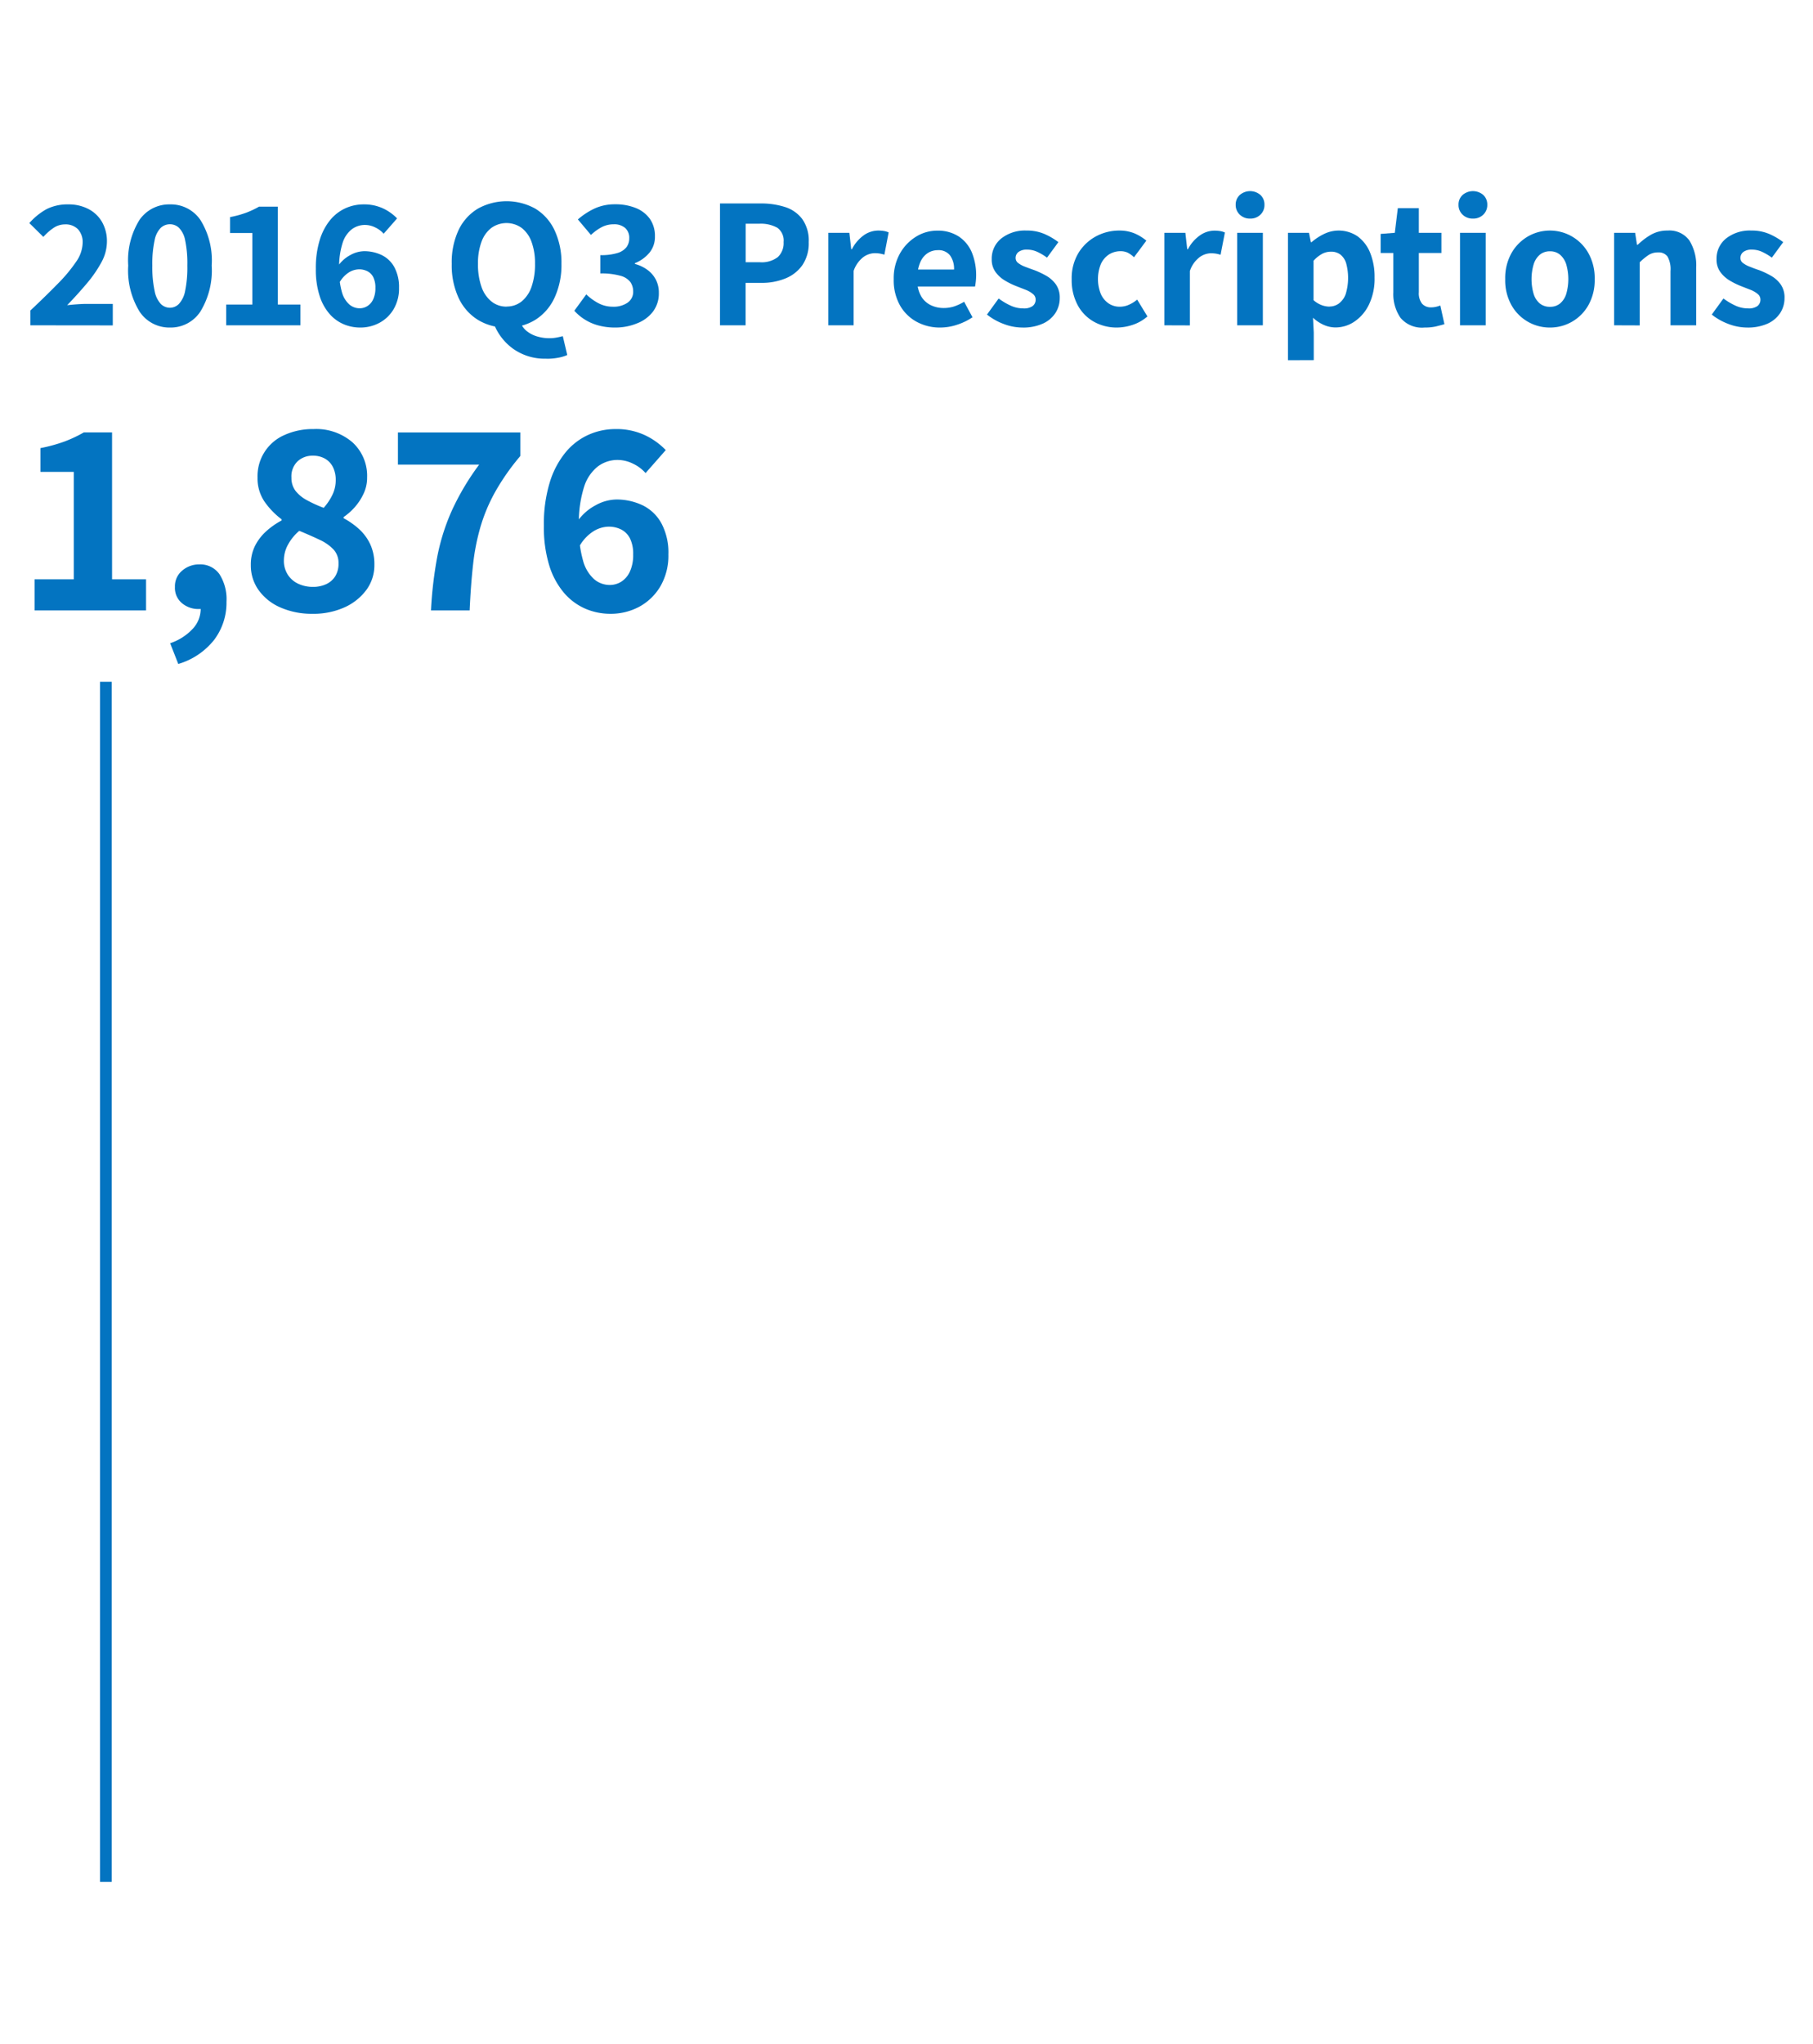 <svg xmlns="http://www.w3.org/2000/svg" viewBox="0 0 77.655 87.489"><defs><style>.cls-1{fill:none;stroke:#0374c1;stroke-miterlimit:10;stroke-width:0.5px;}.cls-2{fill:#0374c1;}</style></defs><g id="Hovered"><line class="cls-1" x1="4.534" y1="29.186" x2="4.534" y2="80.563"/><path class="cls-2" d="M1.48,26.132V24.8H3.16V20.2H1.731V19.183A6.65,6.65,0,0,0,2.765,18.9a5.627,5.627,0,0,0,.827-.39H4.8V24.8H6.256v1.332Z"/><path class="cls-2" d="M7.636,28.424l-.348-.888a2.319,2.319,0,0,0,.984-.636,1.247,1.247,0,0,0,.324-.852l-.036-1.14.564.948a.935.935,0,0,1-.288.162,1.025,1.025,0,0,1-.336.054,1.087,1.087,0,0,1-.7-.246.849.849,0,0,1-.307-.7.868.868,0,0,1,.313-.7,1.1,1.1,0,0,1,.732-.264,1,1,0,0,1,.863.42,1.99,1.99,0,0,1,.3,1.176A2.631,2.631,0,0,1,9.166,27.4,3.052,3.052,0,0,1,7.636,28.424Z"/><path class="cls-2" d="M13.372,26.276a3.32,3.32,0,0,1-1.344-.264,2.239,2.239,0,0,1-.942-.738,1.81,1.81,0,0,1-.343-1.086,1.79,1.79,0,0,1,.181-.822,2.15,2.15,0,0,1,.479-.624,3.342,3.342,0,0,1,.66-.462v-.048a3.32,3.32,0,0,1-.732-.756,1.77,1.77,0,0,1-.3-1.032A1.917,1.917,0,0,1,12.19,18.62a2.932,2.932,0,0,1,1.242-.252,2.378,2.378,0,0,1,1.668.57,1.942,1.942,0,0,1,.624,1.506,1.583,1.583,0,0,1-.151.69,2.381,2.381,0,0,1-.371.57,2.6,2.6,0,0,1-.486.432v.047a3.36,3.36,0,0,1,.66.463,2.074,2.074,0,0,1,.48.648,2.031,2.031,0,0,1,.18.882,1.785,1.785,0,0,1-.336,1.068,2.369,2.369,0,0,1-.93.75A3.233,3.233,0,0,1,13.372,26.276Zm.035-1.152a1.314,1.314,0,0,0,.559-.114.911.911,0,0,0,.39-.336,1.006,1.006,0,0,0,.143-.558.841.841,0,0,0-.215-.594,1.922,1.922,0,0,0-.594-.414q-.378-.18-.871-.384a2.05,2.05,0,0,0-.467.563,1.413,1.413,0,0,0-.193.709,1.094,1.094,0,0,0,.168.606,1.068,1.068,0,0,0,.451.39A1.467,1.467,0,0,0,13.407,25.124Zm.457-3.384a2.4,2.4,0,0,0,.383-.576,1.452,1.452,0,0,0,.133-.612,1.233,1.233,0,0,0-.114-.546.862.862,0,0,0-.336-.366,1.027,1.027,0,0,0-.534-.132.932.932,0,0,0-.649.24.893.893,0,0,0-.264.7.909.909,0,0,0,.174.564,1.551,1.551,0,0,0,.487.4A5.558,5.558,0,0,0,13.864,21.74Z"/><path class="cls-2" d="M18.46,26.132a17.084,17.084,0,0,1,.275-2.328,9.02,9.02,0,0,1,.631-1.974,10.885,10.885,0,0,1,1.157-1.939H17.044V18.512h5.244V19.52a9.769,9.769,0,0,0-1.074,1.53,7.286,7.286,0,0,0-.624,1.47,9.324,9.324,0,0,0-.324,1.62q-.1.876-.15,1.992Z"/><path class="cls-2" d="M26.14,26.276a2.7,2.7,0,0,1-1.063-.216,2.533,2.533,0,0,1-.912-.672,3.314,3.314,0,0,1-.636-1.17,5.553,5.553,0,0,1-.233-1.71,6.077,6.077,0,0,1,.252-1.86,3.735,3.735,0,0,1,.678-1.284,2.716,2.716,0,0,1,.978-.75,2.8,2.8,0,0,1,1.151-.246,2.871,2.871,0,0,1,1.273.264,3.035,3.035,0,0,1,.888.636l-.865.984a1.638,1.638,0,0,0-.533-.4,1.5,1.5,0,0,0-.666-.162,1.4,1.4,0,0,0-.834.27,1.79,1.79,0,0,0-.6.882,5.015,5.015,0,0,0-.222,1.668,4.972,4.972,0,0,0,.18,1.5,1.629,1.629,0,0,0,.48.792,1.031,1.031,0,0,0,.66.24.925.925,0,0,0,.5-.144,1.007,1.007,0,0,0,.365-.432,1.694,1.694,0,0,0,.139-.732,1.492,1.492,0,0,0-.133-.678.868.868,0,0,0-.371-.384,1.174,1.174,0,0,0-.553-.126,1.28,1.28,0,0,0-.648.2,1.808,1.808,0,0,0-.611.666l-.073-1.092a2.189,2.189,0,0,1,.781-.69,1.874,1.874,0,0,1,.864-.246,2.583,2.583,0,0,1,1.158.252,1.844,1.844,0,0,1,.8.774,2.667,2.667,0,0,1,.295,1.326,2.608,2.608,0,0,1-.342,1.362,2.357,2.357,0,0,1-.906.876A2.577,2.577,0,0,1,26.14,26.276Z"/><path class="cls-2" d="M1.3,13.926v-.632q.672-.632,1.176-1.148a6.592,6.592,0,0,0,.784-.94,1.471,1.471,0,0,0,.28-.8.818.818,0,0,0-.2-.592.742.742,0,0,0-.56-.208.876.876,0,0,0-.5.16,2.317,2.317,0,0,0-.423.376l-.6-.592A2.764,2.764,0,0,1,2,8.95a2,2,0,0,1,.925-.2,1.83,1.83,0,0,1,.867.2,1.425,1.425,0,0,1,.58.556,1.663,1.663,0,0,1,.208.848,1.863,1.863,0,0,1-.239.88,5.3,5.3,0,0,1-.629.908q-.389.461-.836.924c.133-.016.279-.029.435-.04s.3-.016.42-.016h1.1v.92Z"/><path class="cls-2" d="M7.28,14.022a1.528,1.528,0,0,1-1.3-.68,3.368,3.368,0,0,1-.488-1.976,3.271,3.271,0,0,1,.488-1.96,1.545,1.545,0,0,1,1.3-.656,1.533,1.533,0,0,1,1.3.66,3.273,3.273,0,0,1,.487,1.956,3.368,3.368,0,0,1-.487,1.976A1.52,1.52,0,0,1,7.28,14.022Zm0-.848a.543.543,0,0,0,.38-.16,1.124,1.124,0,0,0,.269-.556,4.928,4.928,0,0,0,.095-1.092,4.808,4.808,0,0,0-.095-1.088,1.034,1.034,0,0,0-.269-.532A.566.566,0,0,0,7.28,9.6a.578.578,0,0,0-.388.148,1.019,1.019,0,0,0-.268.532,4.741,4.741,0,0,0-.1,1.088,4.858,4.858,0,0,0,.1,1.092,1.107,1.107,0,0,0,.268.556A.554.554,0,0,0,7.28,13.174Z"/><path class="cls-2" d="M9.688,13.926v-.888h1.12V9.974H9.855v-.68a4.451,4.451,0,0,0,.689-.188,3.755,3.755,0,0,0,.552-.26H11.9v4.192h.969v.888Z"/><path class="cls-2" d="M15.424,14.022a1.8,1.8,0,0,1-.708-.144,1.671,1.671,0,0,1-.608-.448,2.174,2.174,0,0,1-.423-.78,3.646,3.646,0,0,1-.157-1.14,4.056,4.056,0,0,1,.168-1.24,2.512,2.512,0,0,1,.451-.856,1.83,1.83,0,0,1,.653-.5,1.872,1.872,0,0,1,.767-.164,1.915,1.915,0,0,1,.849.176,2.023,2.023,0,0,1,.592.424l-.575.656a1.092,1.092,0,0,0-.358-.268.994.994,0,0,0-.443-.108.938.938,0,0,0-.557.18,1.192,1.192,0,0,0-.4.588,3.353,3.353,0,0,0-.148,1.112,3.336,3.336,0,0,0,.119,1,1.1,1.1,0,0,0,.321.528.685.685,0,0,0,.439.16.613.613,0,0,0,.336-.1.66.66,0,0,0,.244-.288,1.106,1.106,0,0,0,.093-.488.993.993,0,0,0-.089-.452.569.569,0,0,0-.248-.256.77.77,0,0,0-.367-.084.85.85,0,0,0-.432.132,1.209,1.209,0,0,0-.408.444l-.049-.728a1.473,1.473,0,0,1,.521-.46,1.252,1.252,0,0,1,.576-.164,1.721,1.721,0,0,1,.772.168,1.234,1.234,0,0,1,.536.516,1.793,1.793,0,0,1,.2.884,1.732,1.732,0,0,1-.228.908,1.56,1.56,0,0,1-.6.584A1.717,1.717,0,0,1,15.424,14.022Z"/><path class="cls-2" d="M21.7,14.022a2.29,2.29,0,0,1-1.228-.328,2.2,2.2,0,0,1-.829-.94,3.327,3.327,0,0,1-.294-1.46,3.252,3.252,0,0,1,.294-1.448,2.136,2.136,0,0,1,.829-.916,2.538,2.538,0,0,1,2.453,0,2.143,2.143,0,0,1,.823.916,3.251,3.251,0,0,1,.3,1.448,3.327,3.327,0,0,1-.3,1.46,2.208,2.208,0,0,1-.823.94A2.274,2.274,0,0,1,21.7,14.022Zm0-.9a1.006,1.006,0,0,0,.645-.22,1.386,1.386,0,0,0,.423-.628,2.912,2.912,0,0,0,.148-.984,2.637,2.637,0,0,0-.148-.932,1.313,1.313,0,0,0-.423-.6,1.115,1.115,0,0,0-1.3,0,1.308,1.308,0,0,0-.424.6,2.615,2.615,0,0,0-.148.932,2.888,2.888,0,0,0,.148.984,1.38,1.38,0,0,0,.424.628A1.01,1.01,0,0,0,21.7,13.126Zm1.7,2.232a2.33,2.33,0,0,1-1.411-.416,2.37,2.37,0,0,1-.828-1.056l1.12-.1a.909.909,0,0,0,.292.4,1.3,1.3,0,0,0,.445.224,1.818,1.818,0,0,0,.511.072,1.609,1.609,0,0,0,.312-.028c.1-.018.184-.038.265-.06l.191.808a1.665,1.665,0,0,1-.367.112A2.646,2.646,0,0,1,23.4,15.358Z"/><path class="cls-2" d="M26.36,14.022a2.7,2.7,0,0,1-.736-.092,2.11,2.11,0,0,1-.584-.256,2.062,2.062,0,0,1-.44-.372l.512-.7a2.268,2.268,0,0,0,.516.376,1.311,1.311,0,0,0,.628.152,1.045,1.045,0,0,0,.624-.172.56.56,0,0,0,.24-.484.7.7,0,0,0-.12-.4.785.785,0,0,0-.425-.268,3,3,0,0,0-.863-.1v-.784a2.382,2.382,0,0,0,.74-.092.76.76,0,0,0,.384-.252.626.626,0,0,0,.116-.376.56.56,0,0,0-.176-.444.712.712,0,0,0-.488-.156,1.1,1.1,0,0,0-.512.12,2.092,2.092,0,0,0-.464.336l-.56-.664a3.022,3.022,0,0,1,.735-.476,2.064,2.064,0,0,1,.849-.172,2.322,2.322,0,0,1,.9.16,1.364,1.364,0,0,1,.6.464,1.267,1.267,0,0,1,.216.752,1.061,1.061,0,0,1-.225.684,1.569,1.569,0,0,1-.631.46V11.3a1.6,1.6,0,0,1,.528.248,1.231,1.231,0,0,1,.364.416,1.212,1.212,0,0,1,.132.576,1.29,1.29,0,0,1-.252.8,1.56,1.56,0,0,1-.676.5A2.441,2.441,0,0,1,26.36,14.022Z"/><path class="cls-2" d="M30.839,13.926V8.71h1.744a3.35,3.35,0,0,1,1.041.152,1.483,1.483,0,0,1,.739.516,1.592,1.592,0,0,1,.277.988,1.665,1.665,0,0,1-.272.984,1.63,1.63,0,0,1-.732.572,2.662,2.662,0,0,1-1.02.188h-.68v1.816Zm1.1-2.7h.608a1.134,1.134,0,0,0,.768-.22.815.815,0,0,0,.248-.644.673.673,0,0,0-.268-.612,1.462,1.462,0,0,0-.78-.172h-.576Z"/><path class="cls-2" d="M35.48,13.926V9.966h.9l.08.7h.031A1.666,1.666,0,0,1,37,10.07a1.083,1.083,0,0,1,.6-.2,1.611,1.611,0,0,1,.272.02.741.741,0,0,1,.191.06l-.183.952a1.791,1.791,0,0,0-.2-.048,1.378,1.378,0,0,0-.22-.016.863.863,0,0,0-.481.168,1.257,1.257,0,0,0-.416.592v2.328Z"/><path class="cls-2" d="M40.272,14.022a2.072,2.072,0,0,1-1.012-.248,1.818,1.818,0,0,1-.716-.708,2.2,2.2,0,0,1-.264-1.116,2.168,2.168,0,0,1,.268-1.1,1.985,1.985,0,0,1,.691-.72,1.707,1.707,0,0,1,.9-.256,1.632,1.632,0,0,1,.924.248,1.537,1.537,0,0,1,.56.676,2.589,2.589,0,0,1,.172,1.256c-.011.093-.021.164-.032.212H39.144l-.008-.728h1.728a.981.981,0,0,0-.168-.6.623.623,0,0,0-.537-.228.8.8,0,0,0-.416.12.867.867,0,0,0-.327.4,1.743,1.743,0,0,0-.128.724,1.381,1.381,0,0,0,.164.724.976.976,0,0,0,.42.388,1.264,1.264,0,0,0,.544.12,1.454,1.454,0,0,0,.452-.068,2.133,2.133,0,0,0,.428-.2l.359.664A2.634,2.634,0,0,1,41,13.9,2.3,2.3,0,0,1,40.272,14.022Z"/><path class="cls-2" d="M43.784,14.022a2.261,2.261,0,0,1-.8-.156,2.556,2.556,0,0,1-.709-.4l.5-.688a2.767,2.767,0,0,0,.528.312,1.277,1.277,0,0,0,.519.112.643.643,0,0,0,.409-.1.34.34,0,0,0,.128-.28.3.3,0,0,0-.117-.236,1.066,1.066,0,0,0-.3-.176l-.4-.156a3.279,3.279,0,0,1-.492-.24,1.347,1.347,0,0,1-.408-.368.9.9,0,0,1-.164-.552,1.1,1.1,0,0,1,.408-.884,1.634,1.634,0,0,1,1.08-.34,1.883,1.883,0,0,1,.783.152,2.856,2.856,0,0,1,.584.344l-.487.664a2.308,2.308,0,0,0-.425-.252,1.042,1.042,0,0,0-.424-.092.585.585,0,0,0-.371.1.318.318,0,0,0-.125.26.261.261,0,0,0,.113.216,1.152,1.152,0,0,0,.3.16q.185.072.393.144a3.7,3.7,0,0,1,.5.236,1.311,1.311,0,0,1,.416.368.973.973,0,0,1,.168.588,1.169,1.169,0,0,1-.184.64,1.257,1.257,0,0,1-.541.456A2.038,2.038,0,0,1,43.784,14.022Z"/><path class="cls-2" d="M47.849,14.022a1.99,1.99,0,0,1-.985-.244,1.773,1.773,0,0,1-.7-.708,2.259,2.259,0,0,1-.261-1.12,2.085,2.085,0,0,1,.289-1.12,1.974,1.974,0,0,1,.752-.712,2.093,2.093,0,0,1,1-.248,1.673,1.673,0,0,1,.657.124,2.04,2.04,0,0,1,.5.308l-.53.712a1.038,1.038,0,0,0-.275-.2.7.7,0,0,0-.292-.06.915.915,0,0,0-.517.148.964.964,0,0,0-.34.416,1.717,1.717,0,0,0,0,1.256.962.962,0,0,0,.332.412.844.844,0,0,0,.485.144.95.95,0,0,0,.4-.088,1.505,1.505,0,0,0,.344-.216l.439.72a1.82,1.82,0,0,1-.63.36A2.17,2.17,0,0,1,47.849,14.022Z"/><path class="cls-2" d="M49.872,13.926V9.966h.9l.08.7h.032a1.636,1.636,0,0,1,.516-.592,1.08,1.08,0,0,1,.6-.2,1.611,1.611,0,0,1,.272.02.757.757,0,0,1,.193.06l-.185.952a1.686,1.686,0,0,0-.2-.048,1.378,1.378,0,0,0-.22-.016.854.854,0,0,0-.479.168,1.23,1.23,0,0,0-.416.592v2.328Z"/><path class="cls-2" d="M53.544,9.358a.612.612,0,0,1-.44-.168.558.558,0,0,1-.176-.424.547.547,0,0,1,.176-.42.676.676,0,0,1,.883,0,.551.551,0,0,1,.172.42.562.562,0,0,1-.172.424A.606.606,0,0,1,53.544,9.358Zm-.553,4.568V9.966h1.1v3.96Z"/><path class="cls-2" d="M55.167,15.422V9.966h.9l.081.4h.031a2.454,2.454,0,0,1,.537-.352,1.435,1.435,0,0,1,1.439.108,1.619,1.619,0,0,1,.532.7,2.734,2.734,0,0,1,.189,1.06,2.543,2.543,0,0,1-.24,1.156,1.836,1.836,0,0,1-.621.728,1.442,1.442,0,0,1-.812.252,1.249,1.249,0,0,1-.5-.108,1.659,1.659,0,0,1-.464-.308l.032.632v1.184Zm1.784-2.3a.676.676,0,0,0,.4-.132.873.873,0,0,0,.288-.4,2.393,2.393,0,0,0,.023-1.308.758.758,0,0,0-.244-.38.649.649,0,0,0-.412-.128.819.819,0,0,0-.367.088,1.424,1.424,0,0,0-.377.3v1.688a1.119,1.119,0,0,0,.356.216A1,1,0,0,0,56.951,13.126Z"/><path class="cls-2" d="M61.016,14.022a1.2,1.2,0,0,1-1.029-.416,1.785,1.785,0,0,1-.307-1.088V10.83h-.544v-.816l.607-.048.129-1.056h.9V9.966h.967v.864h-.967v1.68a.725.725,0,0,0,.139.492.5.5,0,0,0,.389.156.929.929,0,0,0,.208-.024,1.219,1.219,0,0,0,.184-.056l.176.8c-.107.032-.232.064-.377.1A2.2,2.2,0,0,1,61.016,14.022Z"/><path class="cls-2" d="M63.087,9.358a.613.613,0,0,1-.44-.168.561.561,0,0,1-.175-.424.549.549,0,0,1,.175-.42.679.679,0,0,1,.885,0,.558.558,0,0,1,.172.42.57.57,0,0,1-.172.424A.611.611,0,0,1,63.087,9.358Zm-.551,4.568V9.966h1.1v3.96Z"/><path class="cls-2" d="M66.392,14.022a1.878,1.878,0,0,1-1.649-.952,2.179,2.179,0,0,1-.271-1.12,2.184,2.184,0,0,1,.271-1.12,1.927,1.927,0,0,1,.708-.712,1.89,1.89,0,0,1,1.872,0,1.9,1.9,0,0,1,.708.712,2.184,2.184,0,0,1,.273,1.12,2.179,2.179,0,0,1-.273,1.12,1.878,1.878,0,0,1-1.639.952Zm0-.888a.658.658,0,0,0,.431-.144.867.867,0,0,0,.264-.412,2.285,2.285,0,0,0,0-1.256.9.9,0,0,0-.264-.416.65.65,0,0,0-.431-.148.666.666,0,0,0-.441.148.887.887,0,0,0-.263.416,2.26,2.26,0,0,0,0,1.256.859.859,0,0,0,.263.412A.674.674,0,0,0,66.392,13.134Z"/><path class="cls-2" d="M69.136,13.926V9.966h.9l.08.512h.033a2.9,2.9,0,0,1,.563-.428,1.4,1.4,0,0,1,.716-.18,1.053,1.053,0,0,1,.932.424,2.032,2.032,0,0,1,.292,1.168v2.464H71.552v-2.32a1.107,1.107,0,0,0-.129-.624.463.463,0,0,0-.4-.176.74.74,0,0,0-.407.108,2.67,2.67,0,0,0-.384.316v2.7Z"/><path class="cls-2" d="M74.831,14.022a2.27,2.27,0,0,1-.805-.156,2.573,2.573,0,0,1-.707-.4l.5-.688a2.83,2.83,0,0,0,.528.312,1.282,1.282,0,0,0,.52.112.64.64,0,0,0,.408-.1.343.343,0,0,0,.128-.28.3.3,0,0,0-.116-.236,1.08,1.08,0,0,0-.3-.176l-.4-.156a3.326,3.326,0,0,1-.492-.24,1.358,1.358,0,0,1-.408-.368.9.9,0,0,1-.164-.552,1.1,1.1,0,0,1,.408-.884,1.638,1.638,0,0,1,1.08-.34,1.891,1.891,0,0,1,.784.152,2.883,2.883,0,0,1,.584.344l-.487.664a2.342,2.342,0,0,0-.425-.252,1.045,1.045,0,0,0-.424-.092.588.588,0,0,0-.372.1.32.32,0,0,0-.124.26.263.263,0,0,0,.112.216,1.159,1.159,0,0,0,.3.16c.122.048.253.1.392.144a3.589,3.589,0,0,1,.5.236,1.3,1.3,0,0,1,.416.368.966.966,0,0,1,.168.588,1.161,1.161,0,0,1-.184.64,1.26,1.26,0,0,1-.54.456A2.043,2.043,0,0,1,74.831,14.022Z"/></g></svg>